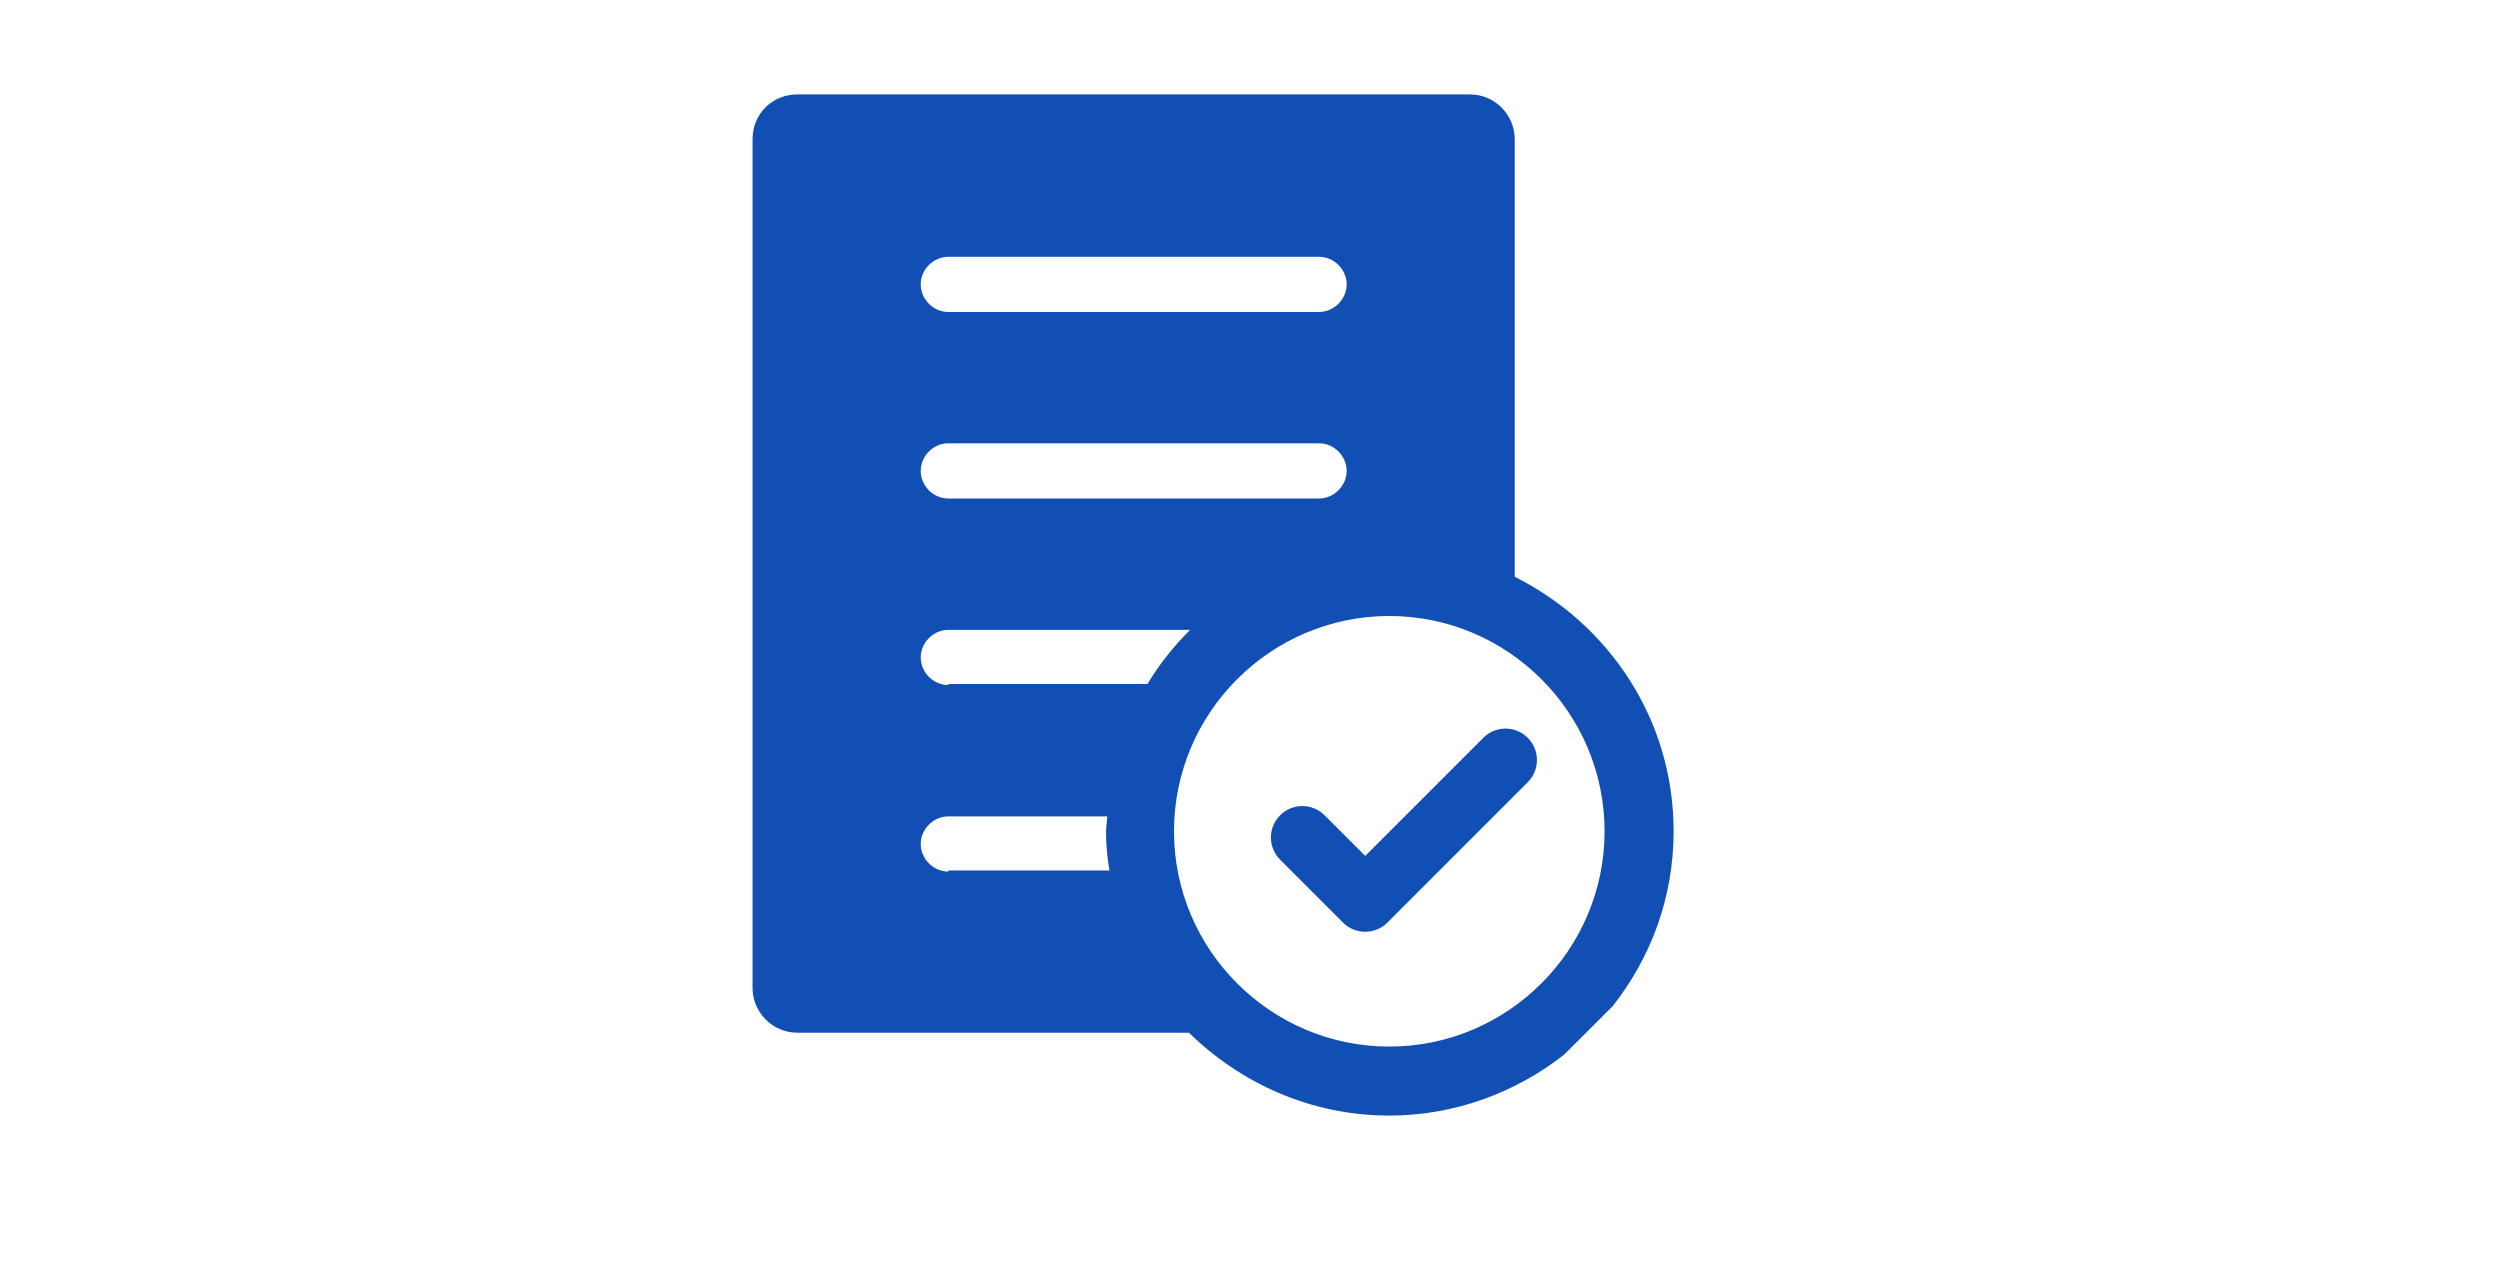 <svg xmlns="http://www.w3.org/2000/svg" id="Layer_1" viewBox="0 0 597 306"><defs><style>.cls-1{fill:#124fb4}</style></defs><path d="M385.09 240.3c9.07-11.54 14.57-25.84 14.57-41.79 0-26.67-15.4-49.49-37.94-60.77V33.27c0-5.78-4.67-10.72-10.72-10.72H190.43c-6.05-.01-10.72 4.66-10.72 10.71v202.63c0 5.78 4.67 10.72 10.72 10.72h93.48c12.37 12.09 29.15 19.79 47.83 19.79 15.67 0 30.24-5.5 41.79-14.57zM226.46 61.32h88.53c3.58 0 6.59 3.03 6.59 6.59s-3.03 6.59-6.59 6.59h-88.53c-3.58.01-6.59-3.02-6.59-6.58-.01-3.58 3.02-6.6 6.59-6.6m0 44.54h88.53c3.58 0 6.59 3.03 6.59 6.59s-3.03 6.59-6.59 6.59h-88.53c-3.58.01-6.59-3.02-6.59-6.58-.01-3.58 3.02-6.6 6.59-6.6m0 102.27c-3.58 0-6.59-3.03-6.59-6.59s3.03-6.59 6.59-6.59h37.94c0 1.1-.28 2.47-.28 3.58 0 3.3.28 6.33.83 9.34h-38.49v.27Zm0-44.54c-3.58 0-6.59-3.03-6.59-6.59s3.03-6.59 6.59-6.59h57.74c-3.84 3.84-7.42 8.25-10.17 12.92h-47.57v.27Zm105.3 86.33c-28.32 0-51.41-23.09-51.41-51.41s23.09-51.41 51.41-51.41 51.41 23.09 51.41 51.41-23.1 51.41-51.41 51.41" class="cls-1"/><path d="M326 222.5a7.44 7.44 0 0 1-5.3-2.2l-15-15a7.502 7.502 0 1 1 10.61-10.61l9.7 9.7 28.2-28.2a7.502 7.502 0 1 1 10.61 10.61l-33.5 33.5a7.48 7.48 0 0 1-5.3 2.2Z" class="cls-1"/></svg>